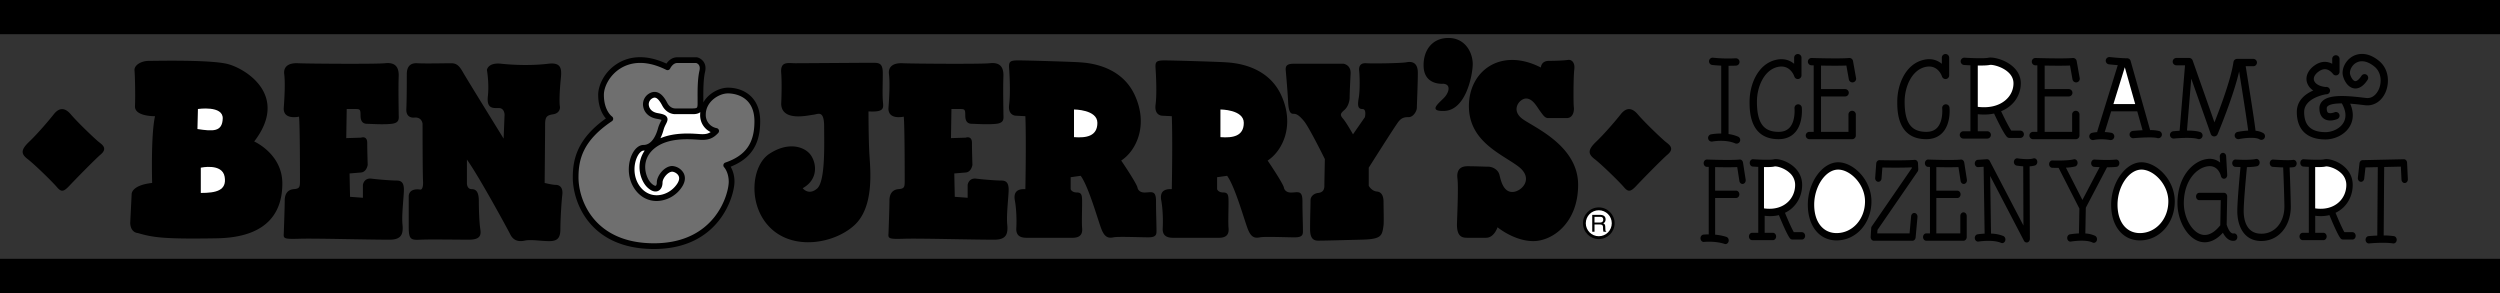 <svg xmlns="http://www.w3.org/2000/svg" width="2500" height="293" viewBox="0 0 128 15"><rect x="0" y="0" width="128" height="15" fill="#333333" stroke="none"/><path d="M6.667 11.417l.073-1.465s-.049-.464 1.05-.586c0 0-.073-2.442.147-3.418 0 0-1.05.024-1.026-.513.024-.537 0-1.562-.024-1.831s.342-.488.732-.488c.391 0 3.229-.069 4.078.171.952.269 3.101 1.636 1.318 3.956 0 0 1.441.635 1.441 2.149 0 1.27-.562 2.759-3.345 2.808-2.784.049-3.296-.049-4.054-.269 0-.002-.366-.002-.39-.514zM14.529 11.954s.049-1.318.049-1.685.171-.562.464-.586.317-.098.317-.415 0-2.857-.049-3.296c0 0-.83.195-.781-.464.049-.659.073-1.318.024-1.709s.22-.586.708-.562 4.004.049 4.444 0 .732.098.708.684 0 1.685 0 1.905c0 .22.073.464-.366.513s-1.074 0-1.245 0-.342-.074-.342-.416c0-.342-.024-.342-.317-.342h-.391l-.024 1.49.757-.024s.317-.122.317.269.024 1.124.024 1.124-.049.366-.342.391l-.586.049.024 1.196.659.049v-.662s.049-.366.439-.317 1.05.098 1.294.098.366.122.366.464-.122 1.294-.073 1.782-.047.781-.659.781c-1.172 0-3.785-.073-4.59-.049s-.853 0-.829-.268zM21.195 6.021s-.415.049-.391-.44c.024-.488.024-1.489.024-1.782s.098-.586.537-.562 1.416 0 1.734 0c.317 0 .439.171.635.513s2.051 3.345 2.051 3.345l.049-1.221s0-.342-.293-.342-.635.049-.562-.61-.049-1.343-.049-1.343.049-.391.732-.317 1.612.098 2.417 0 .659.439.61 1.025-.049 1.025-.024 1.147-.022.366-.34.416c-.317.049-.415.122-.415.513s-.024 3.003-.024 3.003.391.098.562.098.391.098.342.513-.098 1.318-.098 1.733-.098.635-.562.635-.928-.098-1.27-.025c-.342.073-.586-.024-.732-.317-.146-.293-1.636-3.027-2.222-3.833v1.22s0 .293.244.293.366.171.366.61.024 1.099.073 1.416.024.562-.586.562-1.978-.024-2.466 0c-.488.025-.61 0-.61-.635v-1.562s-.049-.464.61-.366c0 0 .146 0 .122-.439s-.024-2.93-.024-2.93-.025-.367-.44-.318zM38.922 6.209c0-1.271-.888-1.721-1.648-1.721-.434 0-.991.277-1.263.755v-.222c-.002-.351-.005-.937.088-1.342.044-.194.024-.361-.062-.498a.581.581 0 0 0-.341-.246.176.176 0 0 0-.033-.003h-.989c-.278 0-.459.19-.552.324-1.182-.547-2.011-.312-2.503-.007-.682.421-.992 1.128-.992 1.606 0 .648.234 1.026.394 1.209-1.485 1.054-1.694 2.116-1.694 3.021 0 1.267.869 3.663 4.157 3.663 3.387 0 4.121-2.76 4.121-3.443a1.54 1.54 0 0 0-.195-.771c1.043-.417 1.512-1.141 1.512-2.325zM45.491 11.954s.049-1.318.049-1.685.171-.562.464-.586.317-.098.317-.415 0-2.857-.049-3.296c0 0-.83.195-.781-.464.049-.659.073-1.318.024-1.709s.22-.586.708-.562c.489.024 4.005.049 4.444 0s.733.097.708.683 0 1.685 0 1.905c0 .22.073.464-.366.513s-1.074 0-1.245 0-.342-.073-.342-.415c0-.342-.024-.342-.317-.342h-.391l-.024 1.49.757-.024s.317-.122.317.269.024 1.124.024 1.124-.049.366-.342.391l-.586.049.024 1.196.66.049v-.662s.049-.366.439-.317 1.05.098 1.294.098.366.122.366.464-.122 1.294-.073 1.782-.047.781-.659.781c-1.172 0-3.785-.073-4.591-.049-.805.025-.854 0-.829-.268zM39.997 5.336s.049-1.001 0-1.611.367-.488.733-.488 3.541-.024 3.907-.024.562 0 .562.537-.024.977 0 1.367.146.635-.732.586c0 0 0 1.465.049 2.247.049.782.244 2.662-.781 3.589-1.025.928-3.077 1.294-4.273.146-1.196-1.147-1.001-3.198-.073-3.809.928-.61 1.709-.391 2.051-.024s.537 1.294-.342 1.783c0 0 .293.391.732.024s.366-2.295.366-3.174-.317-.635-.562-.61-1.589.365-1.637-.539zM54.818 9.073v.61s.049.171.317.171.269.171.269.537-.024 1.025 0 1.27-.024.513-.488.513h-2.344c-.244 0-.562-.049-.537-.488s0-1.025-.073-1.416.073-.61.537-.586c0 0 .049-2.491 0-3.736l-.489-.025s-.415 0-.342-.562c.073-.562.024-1.514 0-1.855s.024-.415.464-.415 2.833.073 3.15.098 2.076.098 2.808 1.66c.732 1.563.073 2.881-.684 3.37 0 0 .732 1.075.83 1.368 0 0 .024.269.366.269s.586-.146.586.439.024 1.172.024 1.416.049.439-.415.439-1.538-.049-1.782 0-.439.024-.61-.391S55.747 9.561 55.331 9l-.513.073zM62.315 9.073v.61s.049.171.317.171.269.171.269.537-.024 1.025 0 1.27-.024.513-.488.513h-2.344c-.244 0-.562-.049-.538-.488s0-1.025-.073-1.416.073-.61.538-.586c0 0 .049-2.491 0-3.736l-.489-.024s-.415 0-.342-.562c.073-.562.024-1.514 0-1.855s.024-.415.464-.415 2.833.073 3.15.098 2.075.098 2.808 1.66c.733 1.563.073 2.881-.684 3.37 0 0 .732 1.075.83 1.368 0 0 .024.269.366.269.342 0 .586-.146.586.439s.024 1.172.024 1.416.049.439-.415.439c-.464 0-1.539-.049-1.783 0s-.439.024-.61-.391-.658-2.199-1.073-2.76l-.513.073zM67.833 8.145s-.806-1.636-1.074-1.953-.391-.366-.538-.366c-.146 0-.244-.098-.269-.611s-.098-1.343-.122-1.611.098-.342.44-.342h2.515s.391.049.366.513-.049 1.05-.049 1.221-.073.464-.269.635c-.196.171-.244.245-.073.44s.513.806.513.806l.61-.879s.098-.416-.122-.416-.269-.146-.195-.562.049-1.172.024-1.392.049-.415.366-.391 1.807 0 2.051-.049.586-.024.586.537-.049 1.587-.049 1.782-.194.489-.414.489-.366.024-.537.244-1.513 2.344-1.513 2.344v.928s.146.269.415.293.342.269.342.537.023 1.027 0 1.196c-.073.537-.098.708-1.123.732-1.025.025-1.856.049-2.076.049s-.562.073-.562-.586.024-1.147.024-1.489c0-.186.171-.342.391-.366s.317-.146.317-.366.025-1.367.025-1.367zM73.889 4.287s-.977.098-1.001-.903c-.021-.83.464-1.465 1.318-1.44s1.221.806 1.197 1.392-.369 2.314-1.465 2.344c-.903.024-.171-.464.049-.732s.292-.637-.098-.661zM78.894 3.457s0-.342.416-.342c.415 0 .83-.024.977-.049s.366.098.317.488-.049 1.758-.024 1.929-.024.562-.366.562h-.952c-.171 0-.269-.171-.416-.367-.146-.195-.366-.635-.708-.635s-.83.61-.146 1.075c.684.464 2.808 1.392 2.808 3.345 0 1.953-1.318 2.881-2.295 2.881-.977 0-1.831-.708-1.831-.708s-.171.537-.586.537h-.977c-.269 0-.537-.073-.513-.757s.073-1.88.024-2.271.098-.635.513-.635c.415 0 .903.024 1.074.024s.488.122.562.415.195.879.659.879 1.147-.684.293-1.318c-.854-.635-2.515-1.27-2.515-3.077 0-1.806 1.635-3.026 3.686-1.976zM106.281 5.671a.188.188 0 0 0-.188.188v.891h-1.406V4.937h1.234a.188.188 0 1 0 0-.376h-1.234V3.356c.397.008.944.014 1.298-.002l.127.71a.188.188 0 0 0 .218.151.187.187 0 0 0 .151-.218l-.156-.875a.186.186 0 0 0-.202-.153c-.482.045-1.899 0-1.914-.001a.188.188 0 0 0-.012.375l.115.003V6.75h-.219a.188.188 0 1 0 0 .376h2.188a.188.188 0 0 0 .188-.188V5.859a.19.19 0 0 0-.188-.188zM100.272 8.553l.111.71c.016.102.101.17.19.152.089-.019.148-.116.132-.218l-.136-.875c-.015-.096-.091-.163-.176-.153-.421.045-1.656 0-1.669-.001-.09-.003-.166.078-.169.181s.068.19.158.194l.101.003v3.403h-.19c-.09 0-.164.084-.164.188s.073.188.164.188h1.908c.09 0 .164-.084.164-.188v-1.078c0-.104-.073-.188-.164-.188s-.164.084-.164.188v.891H99.14v-1.812h1.077c.09 0 .164-.084.164-.188s-.073-.188-.164-.188H99.14V8.555c.347.008.823.014 1.132-.002zM94.534 3.354l.127.71a.187.187 0 0 0 .217.151.188.188 0 0 0 .152-.218l-.156-.875a.186.186 0 0 0-.202-.153c-.482.045-1.899 0-1.914-.001a.187.187 0 1 0-.013.375l.116.003V6.75h-.219a.188.188 0 1 0 0 .376h2.188a.188.188 0 0 0 .188-.188V5.859a.188.188 0 1 0-.376 0v.891h-1.406V4.937h1.234a.188.188 0 1 0 0-.376h-1.234V3.356c.397.008.944.014 1.298-.002zM103.45 6.687h-.473c-.11-.161-.328-.585-.52-.991.169-.072.326-.163.463-.279a1.49 1.49 0 0 0 .545-1.152c0-.35-.161-.664-.467-.909-.402-.323-.969-.45-1.199-.399-.186.042-.843.02-1.213-.004a.187.187 0 0 0-.199.175.188.188 0 0 0 .175.199c.035.002.161.01.324.017v3.375h-.359a.188.188 0 1 0 0 .376h1.219a.188.188 0 1 0 0-.376h-.484v-.873c.296.033.578.022.835-.034.132.281.491 1.028.658 1.195a.188.188 0 0 0 .132.055h.562a.188.188 0 0 0 .001-.375zM92.256 11.886h-.412c-.097-.161-.287-.585-.454-.991.148-.072.285-.163.404-.279.307-.297.476-.707.476-1.152 0-.35-.141-.665-.407-.909-.351-.323-.846-.45-1.045-.399-.162.042-.735.02-1.058-.004-.09-.006-.168.072-.173.176-.006.103.062.192.153.199.03.002.141.01.283.017v3.375h-.313c-.09 0-.164.084-.164.188s.073.188.164.188h1.063c.09 0 .164-.084.164-.188s-.073-.188-.164-.188h-.422v-.872c.258.032.503.022.728-.034.115.281.428 1.028.573 1.195a.155.155 0 0 0 .116.055h.491c.09 0 .164-.084.164-.188s-.076-.189-.167-.189zM120.445 11.886h-.412c-.096-.161-.286-.585-.453-.991.147-.072.284-.163.404-.279.306-.297.475-.707.475-1.152 0-.35-.141-.665-.407-.909-.351-.323-.845-.45-1.045-.399-.162.042-.735.02-1.058-.004-.09-.006-.167.072-.173.176-.006.103.063.192.153.199.03.002.141.01.283.017v3.375h-.313c-.091 0-.164.084-.164.188s.073.188.164.188h1.062c.09 0 .164-.084.164-.188s-.073-.188-.164-.188h-.422v-.872c.258.032.503.022.728-.034.115.281.428 1.028.574 1.195a.155.155 0 0 0 .116.055h.49c.09 0 .164-.084.164-.188s-.076-.189-.166-.189zM115.872 6.809a.946.946 0 0 0-.387-.115c-.081-.669-.419-2.767-.506-3.304h.389a.188.188 0 1 0 0-.376h-.828a.188.188 0 0 0-.186.161c-.122.863-.679 2.345-.974 3.09l-1.117-3.173a.188.188 0 0 0-.177-.125h-.656a.188.188 0 1 0 0 .376h.443l-.277 3.352c-.167.009-.292.021-.326.024a.187.187 0 0 0 .038.373c.246-.025.943-.069 1.219.022a.187.187 0 1 0 .118-.355c-.17-.057-.426-.074-.672-.075l.22-2.659.998 2.834a.186.186 0 0 0 .171.125.189.189 0 0 0 .179-.115c.037-.087.812-1.939 1.102-3.21.116.717.383 2.395.464 3.027a3.934 3.934 0 0 0-.542.067.187.187 0 1 0 .075.367c.32-.065.854-.105 1.036.007a.187.187 0 1 0 .196-.318zM94.114 8.308c-.812 0-1.553 1.035-1.553 2.172 0 1.093.591 1.828 1.472 1.828 1.001 0 1.785-.879 1.785-2-.001-1.108-.933-2-1.704-2zM109.644 8.308c-.813 0-1.553 1.035-1.553 2.172 0 1.093.591 1.828 1.472 1.828 1.001 0 1.785-.879 1.785-2-.001-1.108-.933-2-1.704-2zM104.103 8.112c-.207.068-.651.02-.805-.005-.089-.015-.172.057-.185.16s.05.197.14.211c.029.005.167.025.336.036l.011 3.032-1.724-3.304a.159.159 0 0 0-.15-.091l-.463.031c-.09.006-.159.095-.154.198.005.104.083.183.173.176l.279-.019.052 3.424c-.202.01-.349.033-.363.035-.089.014-.152.109-.139.211s.095.174.185.16c.008-.001.741-.116 1.159.067.084.037.179-.011.211-.108s-.01-.205-.094-.242a1.813 1.813 0 0 0-.631-.125l-.045-2.951 1.73 3.316c.038.073.113.107.184.084.071-.023.12-.097.12-.182l-.014-3.711c.1-.006.197-.02.276-.045.087-.028.137-.132.112-.232s-.114-.155-.201-.126zM123.243 8.329c-.005-.101-.079-.179-.167-.177l-2.112.047c-.081.002-.149.071-.159.164l-.082.734c-.011.103.052.197.142.21.09.013.171-.06.183-.163l.064-.574.631-.014-.026 3.504c-.248.01-.435.028-.451.03-.09.009-.156.1-.148.203.008.103.088.179.178.17.007 0 .751-.075 1.23-.001.09.014.172-.058.184-.161s-.051-.197-.14-.211a3.694 3.694 0 0 0-.526-.036l.026-3.505.854-.019.032.663c.005.104.082.183.172.177.09-.005.159-.094.154-.198l-.039-.843zM89.066 8.168c-.421.045-1.657 0-1.669-.001-.09-.003-.166.078-.169.181s.068.19.158.194l.101.003V12c-.157 0-.264.011-.273.012-.09.009-.156.1-.148.203.008.104.088.18.178.17.007 0 .577-.057 1.057.103.086.029.177-.028.203-.128.025-.099-.025-.203-.112-.232a2.64 2.64 0 0 0-.577-.114v-1.878h1.076c.09 0 .164-.084.164-.188s-.075-.187-.165-.187h-1.076V8.555c.346.008.823.014 1.132-.002l.11.71c.016.102.101.17.19.152.089-.019.148-.116.132-.218l-.136-.875c-.015-.096-.092-.163-.176-.154zM89 7a1.9 1.9 0 0 0-.498-.138V3.367c.119 0 .245-.002.383-.008a.187.187 0 0 0 .179-.196.187.187 0 0 0-.196-.179 7.302 7.302 0 0 1-1.154-.03.188.188 0 0 0-.211.161.187.187 0 0 0 .161.21c.012.002.182.023.462.035v3.475c-.289-.001-.504.039-.521.042a.187.187 0 1 0 .072.368c.007-.001.669-.125 1.169.097A.188.188 0 0 0 89 7zM92.251 5.495a.188.188 0 0 0-.373.041c0 .006.065.646-.247.992-.135.149-.32.222-.567.222-.778 0-1.109-.463-1.109-1.547 0-.753.359-1.603 1.044-1.771.635-.156.849.42.872.486a.186.186 0 0 0 .226.122.187.187 0 0 0 .139-.181v-.906a.188.188 0 1 0-.376 0v.314c-.219-.184-.532-.302-.951-.199-.914.224-1.331 1.264-1.331 2.135 0 .476 0 1.922 1.484 1.922.355 0 .64-.117.847-.348.425-.473.345-1.25.342-1.282zM99.813 5.495a.188.188 0 0 0-.373.041c0 .006.065.646-.247.992-.135.149-.32.222-.567.222-.778 0-1.109-.463-1.109-1.547 0-.753.359-1.603 1.044-1.771.635-.156.849.42.872.486a.186.186 0 0 0 .226.122.187.187 0 0 0 .139-.181v-.906a.188.188 0 1 0-.376 0v.314c-.219-.184-.532-.302-.951-.199-.914.224-1.331 1.264-1.331 2.135 0 .476 0 1.922 1.484 1.922.355 0 .64-.117.847-.348.426-.473.346-1.25.342-1.282zM110.561 6.712a1.776 1.776 0 0 0-.474-.051l-.999-3.541a.186.186 0 0 0-.18-.137c-.329 0-.88-.061-.885-.062a.19.19 0 0 0-.208.166.188.188 0 0 0 .166.207c.014.001.215.023.449.041l-1.045 3.373c-.006.019-.005.037-.005.055a1.994 1.994 0 0 0-.261.036.188.188 0 0 0 .079.368c.392-.084.826 0 .83 0 .102.021.2-.045.221-.147a.189.189 0 0 0-.147-.221c-.011-.002-.146-.028-.339-.04l.328-1.058h1.337l.272.966c-.227.01-.424.028-.497.035a.187.187 0 1 0 .035.373c.399-.037 1.037-.064 1.205-.009a.188.188 0 0 0 .237-.118.187.187 0 0 0-.119-.236zM121.809 3.12c-.59-.485-1.063-.375-1.293-.267-.339.161-.576.522-.576.88 0 .217.179.675.521.776.185.055.467.026.761-.424.057-.087.032-.203-.054-.26s-.203-.032-.259.055c-.129.197-.253.295-.341.27-.136-.041-.252-.305-.252-.417 0-.184.124-.429.361-.541.258-.122.576-.045.895.217.364.299.375.803.231 1.146-.05.119-.245.505-.654.461l-.173-.02c-.835-.098-1.681-.166-2.048.16a.509.509 0 0 0-.174.39c0 .312.13.464.239.536.271.178.638.029.679.012a.187.187 0 1 0-.147-.345c-.068.029-.246.074-.326.02-.058-.038-.07-.142-.07-.222 0-.046.015-.079.049-.109.124-.111.41-.145.725-.145l.001.003c.212.372.241.711.084.981-.194.335-.614.488-.921.488-.736 0-1.094-.337-1.094-1.031 0-.732 1.11-.907 1.121-.908a.188.188 0 1 0-.012-.373c-.315-.025-.553-.16-.605-.343-.041-.144.044-.305.232-.444.134-.099.264-.139.385-.119.208.034.348.229.35.231a.187.187 0 0 0 .341-.107v-.656a.188.188 0 1 0-.376 0v.25a.83.83 0 0 0-.25-.088c-.227-.038-.453.024-.673.187-.317.233-.455.551-.37.849a.75.75 0 0 0 .323.419c-.396.173-.842.501-.842 1.101 0 .907.521 1.406 1.469 1.406.425 0 .975-.209 1.246-.675.142-.244.246-.633.017-1.156.234.017.454.042.604.06l.176.021c.443.047.842-.216 1.04-.688.193-.467.171-1.16-.34-1.581zM98.147 8.23a.15.15 0 0 0-.12-.046c-.585.045-1.786.015-1.797.015-.086-.002-.159.073-.167.171l-.054.734c-.008.103.059.194.149.203s.169-.067.177-.171l.042-.56c.31.006 1.018.016 1.508-.009l.002.039-2.047 2.976a.193.193 0 0 0-.035.103l-.027.438c-.003.052.013.104.043.142s.074.06.12.06h1.976c.084 0 .154-.073.163-.168l.095-1.047c.009-.103-.056-.195-.146-.206s-.17.064-.18.167l-.08.879h-1.653l.011-.179 2.054-2.986a.213.213 0 0 0 .035-.126l-.014-.297a.198.198 0 0 0-.055-.132zM107.88 8.563c.167 0 .34-.005.484-.021.09-.01.156-.102.147-.205-.008-.103-.088-.179-.178-.168-.405.045-1.085 0-1.092-.001-.09-.006-.167.073-.173.176-.005.104.063.192.154.198.011.001.123.008.28.014l-.882 1.681-.844-1.653a2.51 2.51 0 0 0 .471-.062c.088-.024.142-.125.121-.226s-.109-.163-.197-.139c-.261.072-.873.066-1.087.058-.09-.003-.166.077-.169.181-.003.104.067.19.157.194.014 0 .15.005.33.005l1.063 2.083-.024 1.272c-.232.01-.421.041-.461.047-.089.016-.15.111-.137.214.014.102.097.173.186.157.211-.037.82-.1 1.108.048.083.042.179 0 .216-.094.037-.095 0-.206-.082-.248a1.352 1.352 0 0 0-.502-.121l.025-1.32 1.086-2.07zM114.363 11.951c-.199.032-.328-.352-.358-.452l.027-1.437a.207.207 0 0 0-.046-.135.154.154 0 0 0-.117-.056h-1.267c-.09 0-.164.084-.164.188s.073.188.164.188h1.1l-.023 1.277.001.008c-.345.434-.707.59-1.05.445-.459-.193-.818-.885-.818-1.574 0-1.134.641-1.821 1.243-1.892.507-.06.643.445.657.502.022.093.102.152.185.136.083-.016.142-.101.136-.196L113.979 8c-.006-.104-.084-.182-.174-.175-.09.007-.159.096-.153.2l.018.298a.825.825 0 0 0-.647-.185c-.745.087-1.537.91-1.537 2.265 0 .85.444 1.678 1.032 1.926.259.109.753.183 1.295-.414.123.239.32.454.598.408.089-.015.151-.109.139-.212s-.098-.175-.187-.16zM117.399 8.185c-.197.036-.798 0-1.013-.017-.09-.007-.168.071-.174.174-.006.104.062.193.152.2.045.003.283.021.534.03.014.319.052 1.254.063 1.974.006.407-.113.774-.336 1.035a1.085 1.085 0 0 1-.849.384c-.812 0-.899-.809-.899-1.156 0-.497.129-1.872.166-2.253.19-.003.386-.016.521-.048.088-.021.145-.121.127-.222-.019-.102-.105-.167-.193-.146-.251.06-.832.04-1.035.027-.09-.005-.167.074-.172.177-.005.103.064.192.154.197.012.001.12.007.269.011-.042.434-.164 1.748-.164 2.255 0 .74.322 1.531 1.226 1.531.43 0 .804-.172 1.083-.496.285-.333.438-.796.43-1.304a85.902 85.902 0 0 0-.062-1.965c.088-.002.167-.008.224-.018.089-.016.15-.112.136-.214s-.099-.172-.188-.156zM0 0h128v1.75H0zM0 13.25h128V15H0zM5.146 7.917c-.238.198-1.292 1.271-1.584 1.583s-.416.354-.645.083c-.229-.271-1.146-1.167-1.5-1.438-.355-.27-.355-.478.083-.895s1.021-1.104 1.25-1.396c.229-.292.521-.417.875 0s1.25 1.271 1.438 1.417c.187.146.458.333.083.646zM85.375 7.917c-.238.198-1.292 1.271-1.583 1.583-.292.312-.417.354-.646.083-.229-.271-1.146-1.167-1.5-1.438-.354-.271-.354-.479.083-.896s1.021-1.104 1.25-1.396c.229-.292.521-.417.875 0s1.25 1.271 1.438 1.417c.187.147.458.334.083.647z"/><path d="M10.281 9.878V8.584s1.099-.244 1.221.464-.44.83-1.221.83zM10.109 6.606l.025-1.026s1.294-.195 1.27.489c-.025.684-.488.66-1.295.537zM54.989 7.021V5.605s1.197 0 1.197.684-.562.781-1.197.732zM62.486 7.021V5.605s1.196 0 1.196.684-.561.781-1.196.732z" fill="#fff"/><circle cx="81.858" cy="11.429" r=".811"/><circle cx="81.858" cy="11.429" r=".665" fill="#fff"/><path d="M81.638 11.493h.283c.14 0 .154.083.154.154a.97.97 0 0 0 .021.216h.143v-.018c-.036-.021-.042-.039-.043-.087l-.007-.157c-.005-.121-.054-.142-.103-.163.055-.033.12-.079.12-.206 0-.182-.143-.231-.284-.231h-.4v.862h.117v-.37z"/><path d="M36.385 6.761c-.119.079-.243.108-.43.108-.04 0-.105-.004-.188-.01-.403-.028-1.242-.085-1.953.218a2.35 2.35 0 0 0 .159-.426c.033-.123.082-.22.122-.298.06-.118.117-.229.058-.346-.062-.124-.216-.171-.48-.216-.239-.041-.401-.172-.444-.36a.348.348 0 0 1 .121-.366c.116-.084.183-.068.206-.063.106.025.223.159.348.397.243.463.652.446.669.445h.908c.168 0 .287-.034.374-.101a1.173 1.173 0 0 0-.007.12.95.95 0 0 0 .537.898z" fill="#fff"/><path d="M37.135 8.324a.143.143 0 0 0-.094.104.145.145 0 0 0 .035.135c.009.01.235.263.235.742 0 .625-.681 3.15-3.828 3.15-3.057 0-3.864-2.204-3.864-3.37 0-.9.207-1.873 1.711-2.881a.144.144 0 0 0 .065-.121.149.149 0 0 0-.063-.122c-.016-.011-.413-.306-.413-1.106 0-.412.293-1.011.854-1.357.446-.275 1.214-.486 2.341.078a.147.147 0 0 0 .199-.071c.001-.002.132-.28.361-.28h.968c.068.021.237.101.171.388-.102.438-.098 1.047-.096 1.41v.2c.001.126.002.246-.036.285-.016.016-.063.043-.203.043h-.916c-.016 0-.249.003-.401-.288-.107-.205-.28-.485-.541-.546-.146-.034-.295.003-.444.111a.642.642 0 0 0-.235.67c.07.303.325.521.681.583.147.025.217.046.25.059-.01.023-.025.054-.04.082-.043.085-.103.202-.144.354-.068.253-.277.844-.737.844-.216 0-.423.16-.569.44-.237.455-.301 1.219.119 1.823.275.395.676.611 1.129.608a1.581 1.581 0 0 0 1.273-.701c.225-.331.177-.579.097-.729a.721.721 0 0 0-.583-.362c-.391 0-.788.49-.788.843 0 .1-.031.159-.054.168-.018.008-.095 0-.23-.128-.165-.156-.324-.509-.31-.881.01-.247.102-.606.483-.913.675-.543 1.723-.471 2.227-.437.088.006.158.011.208.011.358 0 .581-.097.822-.358a.147.147 0 0 0-.084-.244.684.684 0 0 1-.555-.698c0-.66.672-1.081 1.136-1.081.226 0 1.355.069 1.355 1.428.002 1.121-.444 1.753-1.492 2.115z" fill="#6f6f6f"/><path d="M33.01 7.708a1.46 1.46 0 0 0-.266.78c-.02.483.187.903.4 1.105.252.239.437.232.547.185.145-.062.231-.226.231-.438 0-.209.276-.55.495-.55.077 0 .251.069.323.207.062.115.035.258-.078.426-.238.351-.634.57-1.033.573-.354.002-.668-.169-.887-.482-.351-.504-.297-1.142-.1-1.52.091-.174.21-.283.31-.283.02 0 .039-.002.058-.003zM101.262 5.469V3.354c.245.003.49-.002.619-.031.096-.021.549.057.883.325.217.173.326.381.326.617 0 .333-.146.641-.412.866-.345.293-.845.41-1.416.338zM90.316 10.668V8.554c.213.003.427-.002.54-.032.084-.021.479.058.771.326a.817.817 0 0 1 .284.617c0 .333-.127.641-.359.866-.302.292-.739.409-1.236.337zM118.537 10.668V8.554c.213.003.427-.002.54-.032.084-.021.479.058.771.326a.817.817 0 0 1 .284.617c0 .333-.127.641-.359.866-.303.292-.739.409-1.236.337zM94.032 11.933c-.695 0-1.145-.57-1.145-1.453 0-.94.584-1.797 1.226-1.797.62 0 1.376.75 1.376 1.625.001.911-.639 1.625-1.457 1.625zM109.562 11.933c-.695 0-1.145-.57-1.145-1.453 0-.94.584-1.797 1.226-1.797.62 0 1.376.75 1.376 1.625.001.911-.64 1.625-1.457 1.625zM108.206 5.328l.584-1.886.532 1.886zM81.638 11.102h.292c.058 0 .155.011.155.143 0 .126-.09.148-.176.148h-.271v-.291z" fill="#fff"/></svg>